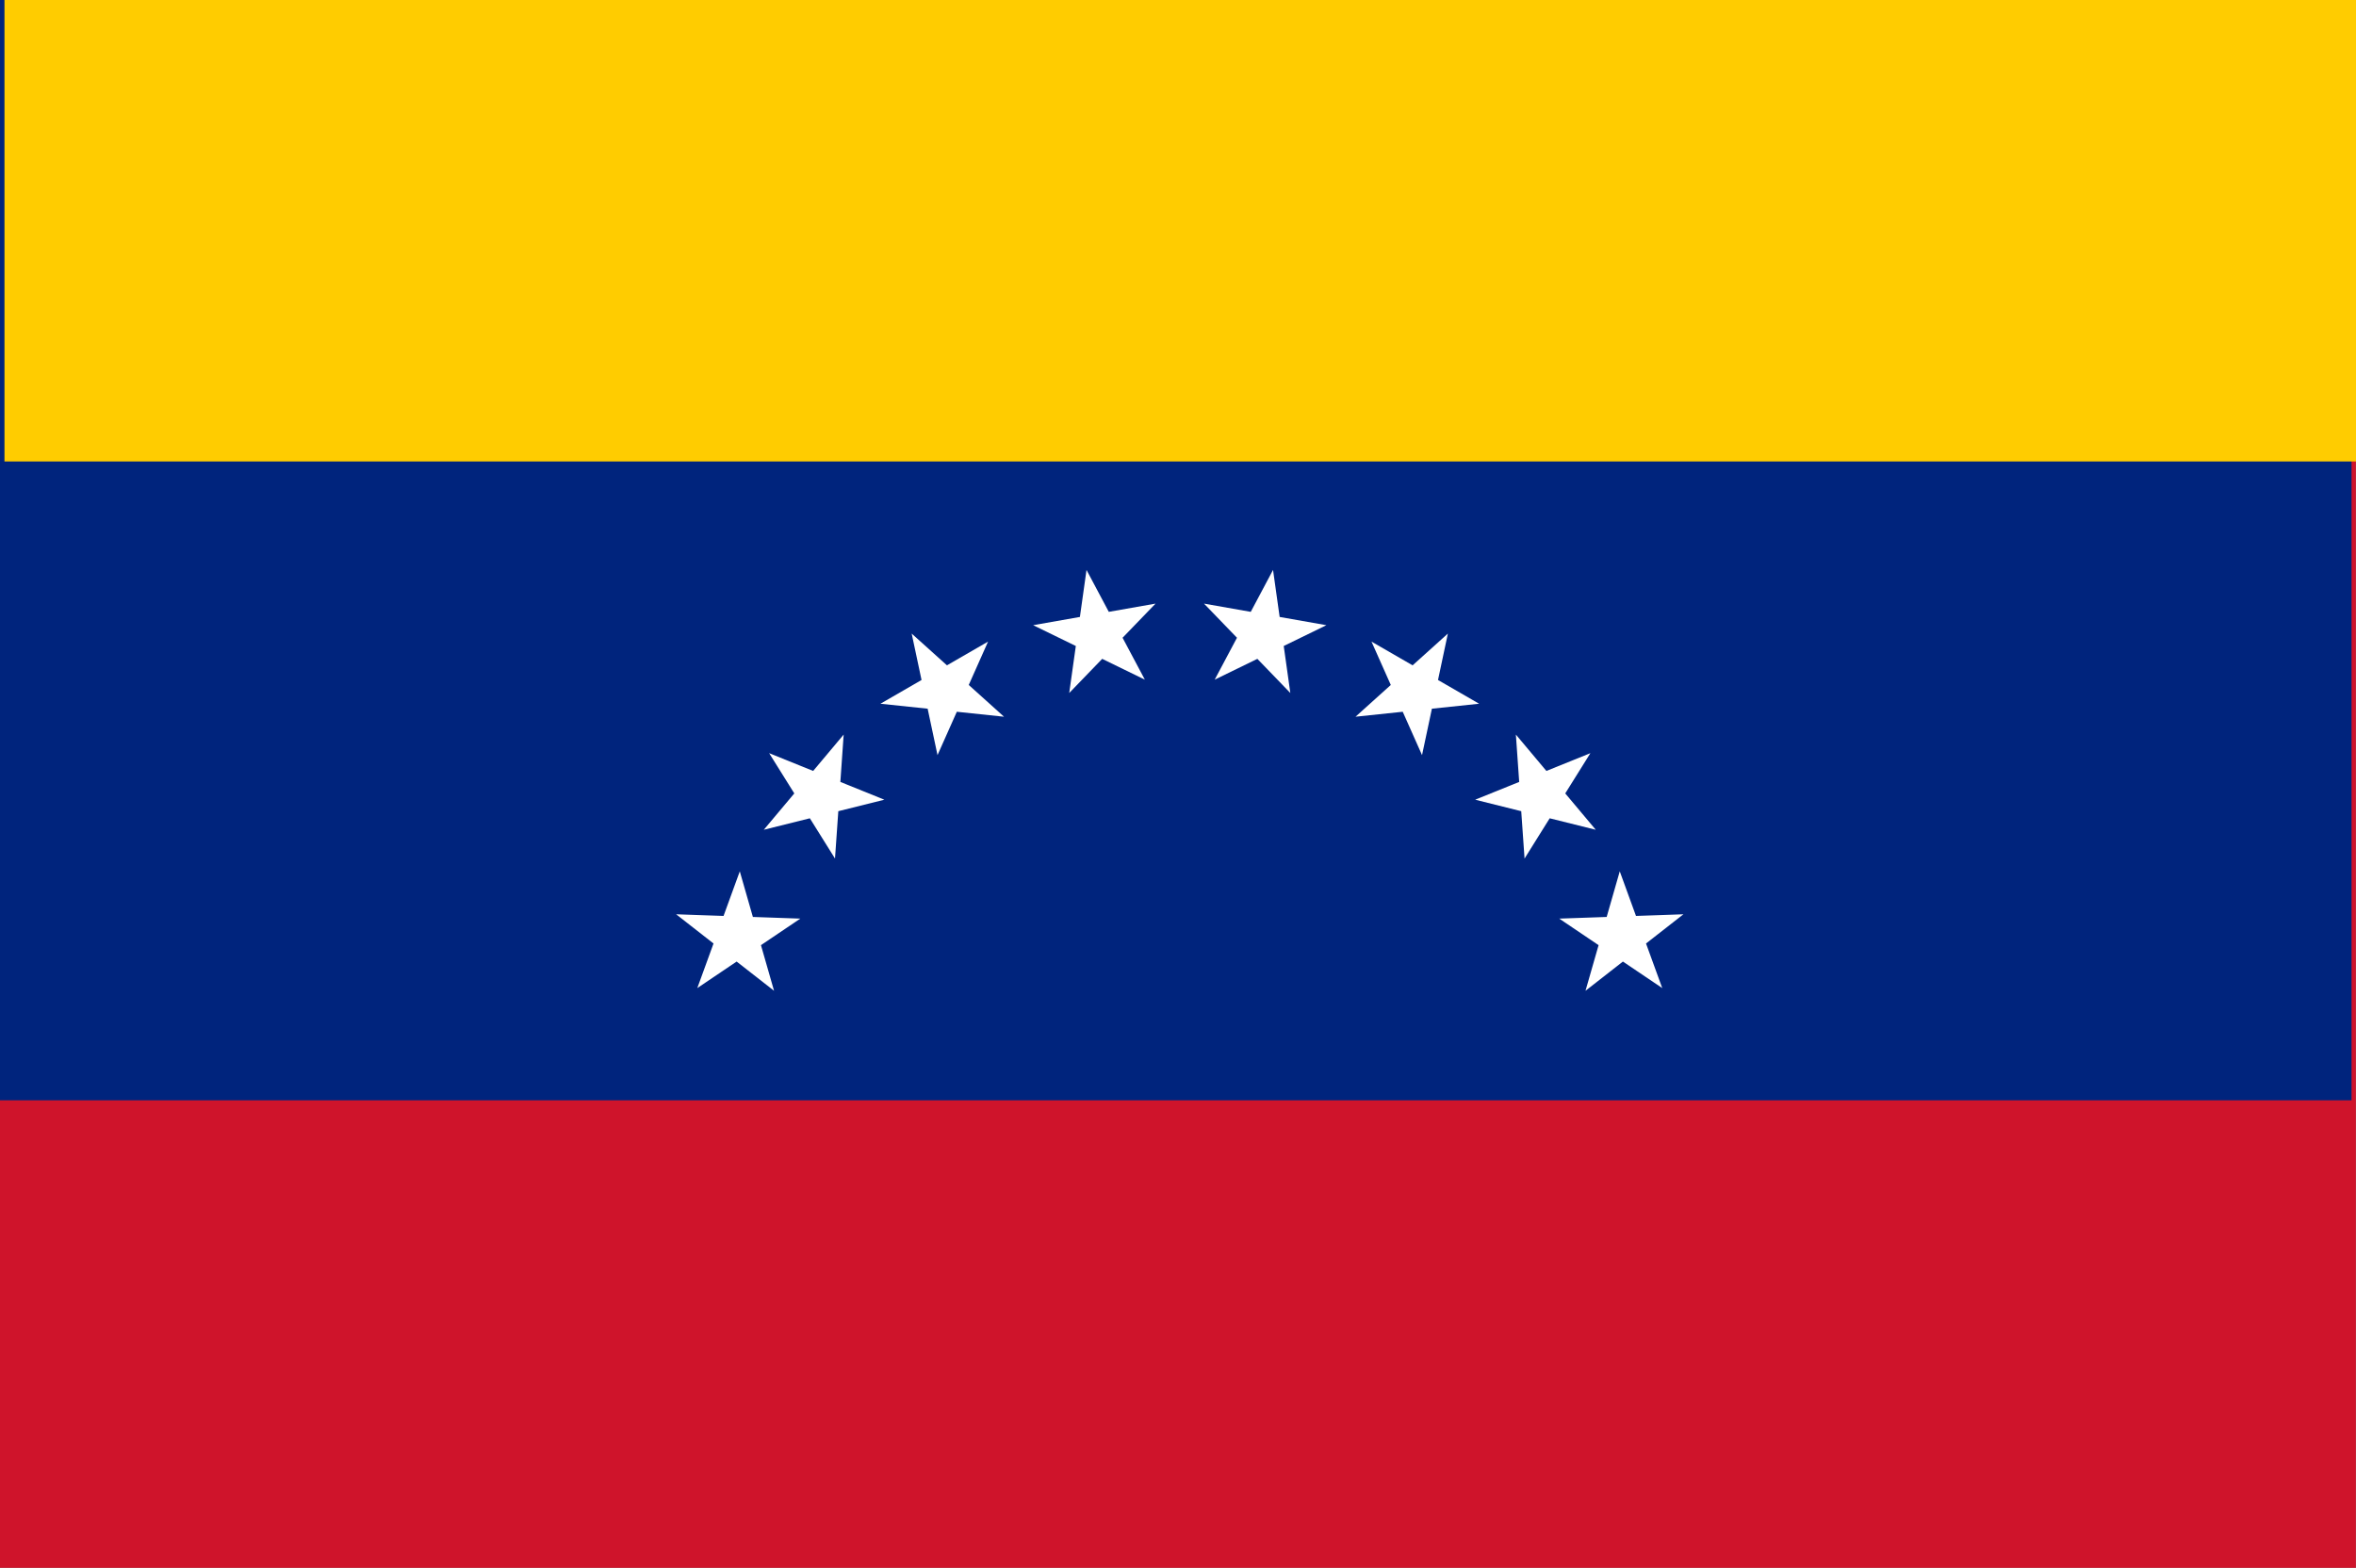 <?xml version="1.0" encoding="utf-8"?>
<!-- Generator: Adobe Illustrator 19.0.0, SVG Export Plug-In . SVG Version: 6.00 Build 0)  -->
<svg version="1.1" id="Layer_1" xmlns="http://www.w3.org/2000/svg" xmlns:xlink="http://www.w3.org/1999/xlink" x="0px" y="0px"
	 viewBox="-1.537 0 901.537 600" enable-background="new -1.537 0 901.537 600" xml:space="preserve">
<rect x="-1.537" y="0" width="901.537" height="600" fill="#808080" stroke="none"/>
<path fill="#CF142B" d="M-1.537,0h901.492v600H-1.537V0z"/>
<path fill="#00247D" d="M-1.537,0h899.826v421.084H-1.537V0z"/>
<path fill="#FFCC00" d="M0.174,0H900v176.597H0.174V0z"/>
<g>
	<polygon fill="#FFFFFF" points="488.126,236.101 485.598,218.114 477.071,234.152 459.183,230.998 471.8,244.064 463.273,260.101 
		479.598,252.138 492.216,265.205 489.688,247.218 506.013,239.256 	"/>
	<polygon fill="#FFFFFF" points="546.389,271.212 564.453,269.313 548.724,260.232 552.5,242.465 539.001,254.619 523.272,245.537 
		530.659,262.13 517.161,274.284 535.225,272.385 542.613,288.978 	"/>
	<polygon fill="#FFFFFF" points="581.843,328.552 591.465,313.153 609.089,317.547 597.414,303.633 607.039,288.228 
		590.198,295.033 578.523,281.119 579.79,299.238 562.948,306.042 580.573,310.436 581.84,328.556 	"/>
	<polygon fill="#FFFFFF" points="634.532,378.127 628.323,361.069 642.637,349.886 624.485,350.52 618.272,333.452 613.265,350.912 
		595.113,351.546 610.171,361.703 605.164,379.163 619.478,367.98 634.531,378.133 634.535,378.136 634.535,378.135 
		634.536,378.136 	"/>
</g>
<g>
	<polygon fill="#FFFFFF" points="411.695,236.101 414.223,218.114 422.75,234.152 440.638,230.998 428.021,244.064 436.548,260.101 
		420.223,252.138 407.605,265.205 410.133,247.218 393.808,239.256 	"/>
	<polygon fill="#FFFFFF" points="353.432,271.212 335.367,269.313 351.097,260.232 347.321,242.465 360.82,254.619 376.549,245.537 
		369.161,262.13 382.659,274.284 364.596,272.385 357.208,288.978 	"/>
	<polygon fill="#FFFFFF" points="317.978,328.552 308.356,313.153 290.732,317.547 302.407,303.633 292.782,288.228 
		309.623,295.033 321.298,281.119 320.031,299.238 336.872,306.042 319.248,310.436 317.981,328.556 	"/>
	<polygon fill="#FFFFFF" points="265.289,378.127 271.497,361.069 257.184,349.886 275.336,350.52 281.549,333.452 286.556,350.912 
		304.708,351.546 289.65,361.703 294.657,379.163 280.343,367.98 265.29,378.133 265.285,378.136 265.285,378.135 265.284,378.136 	
		"/>
</g>
</svg>
